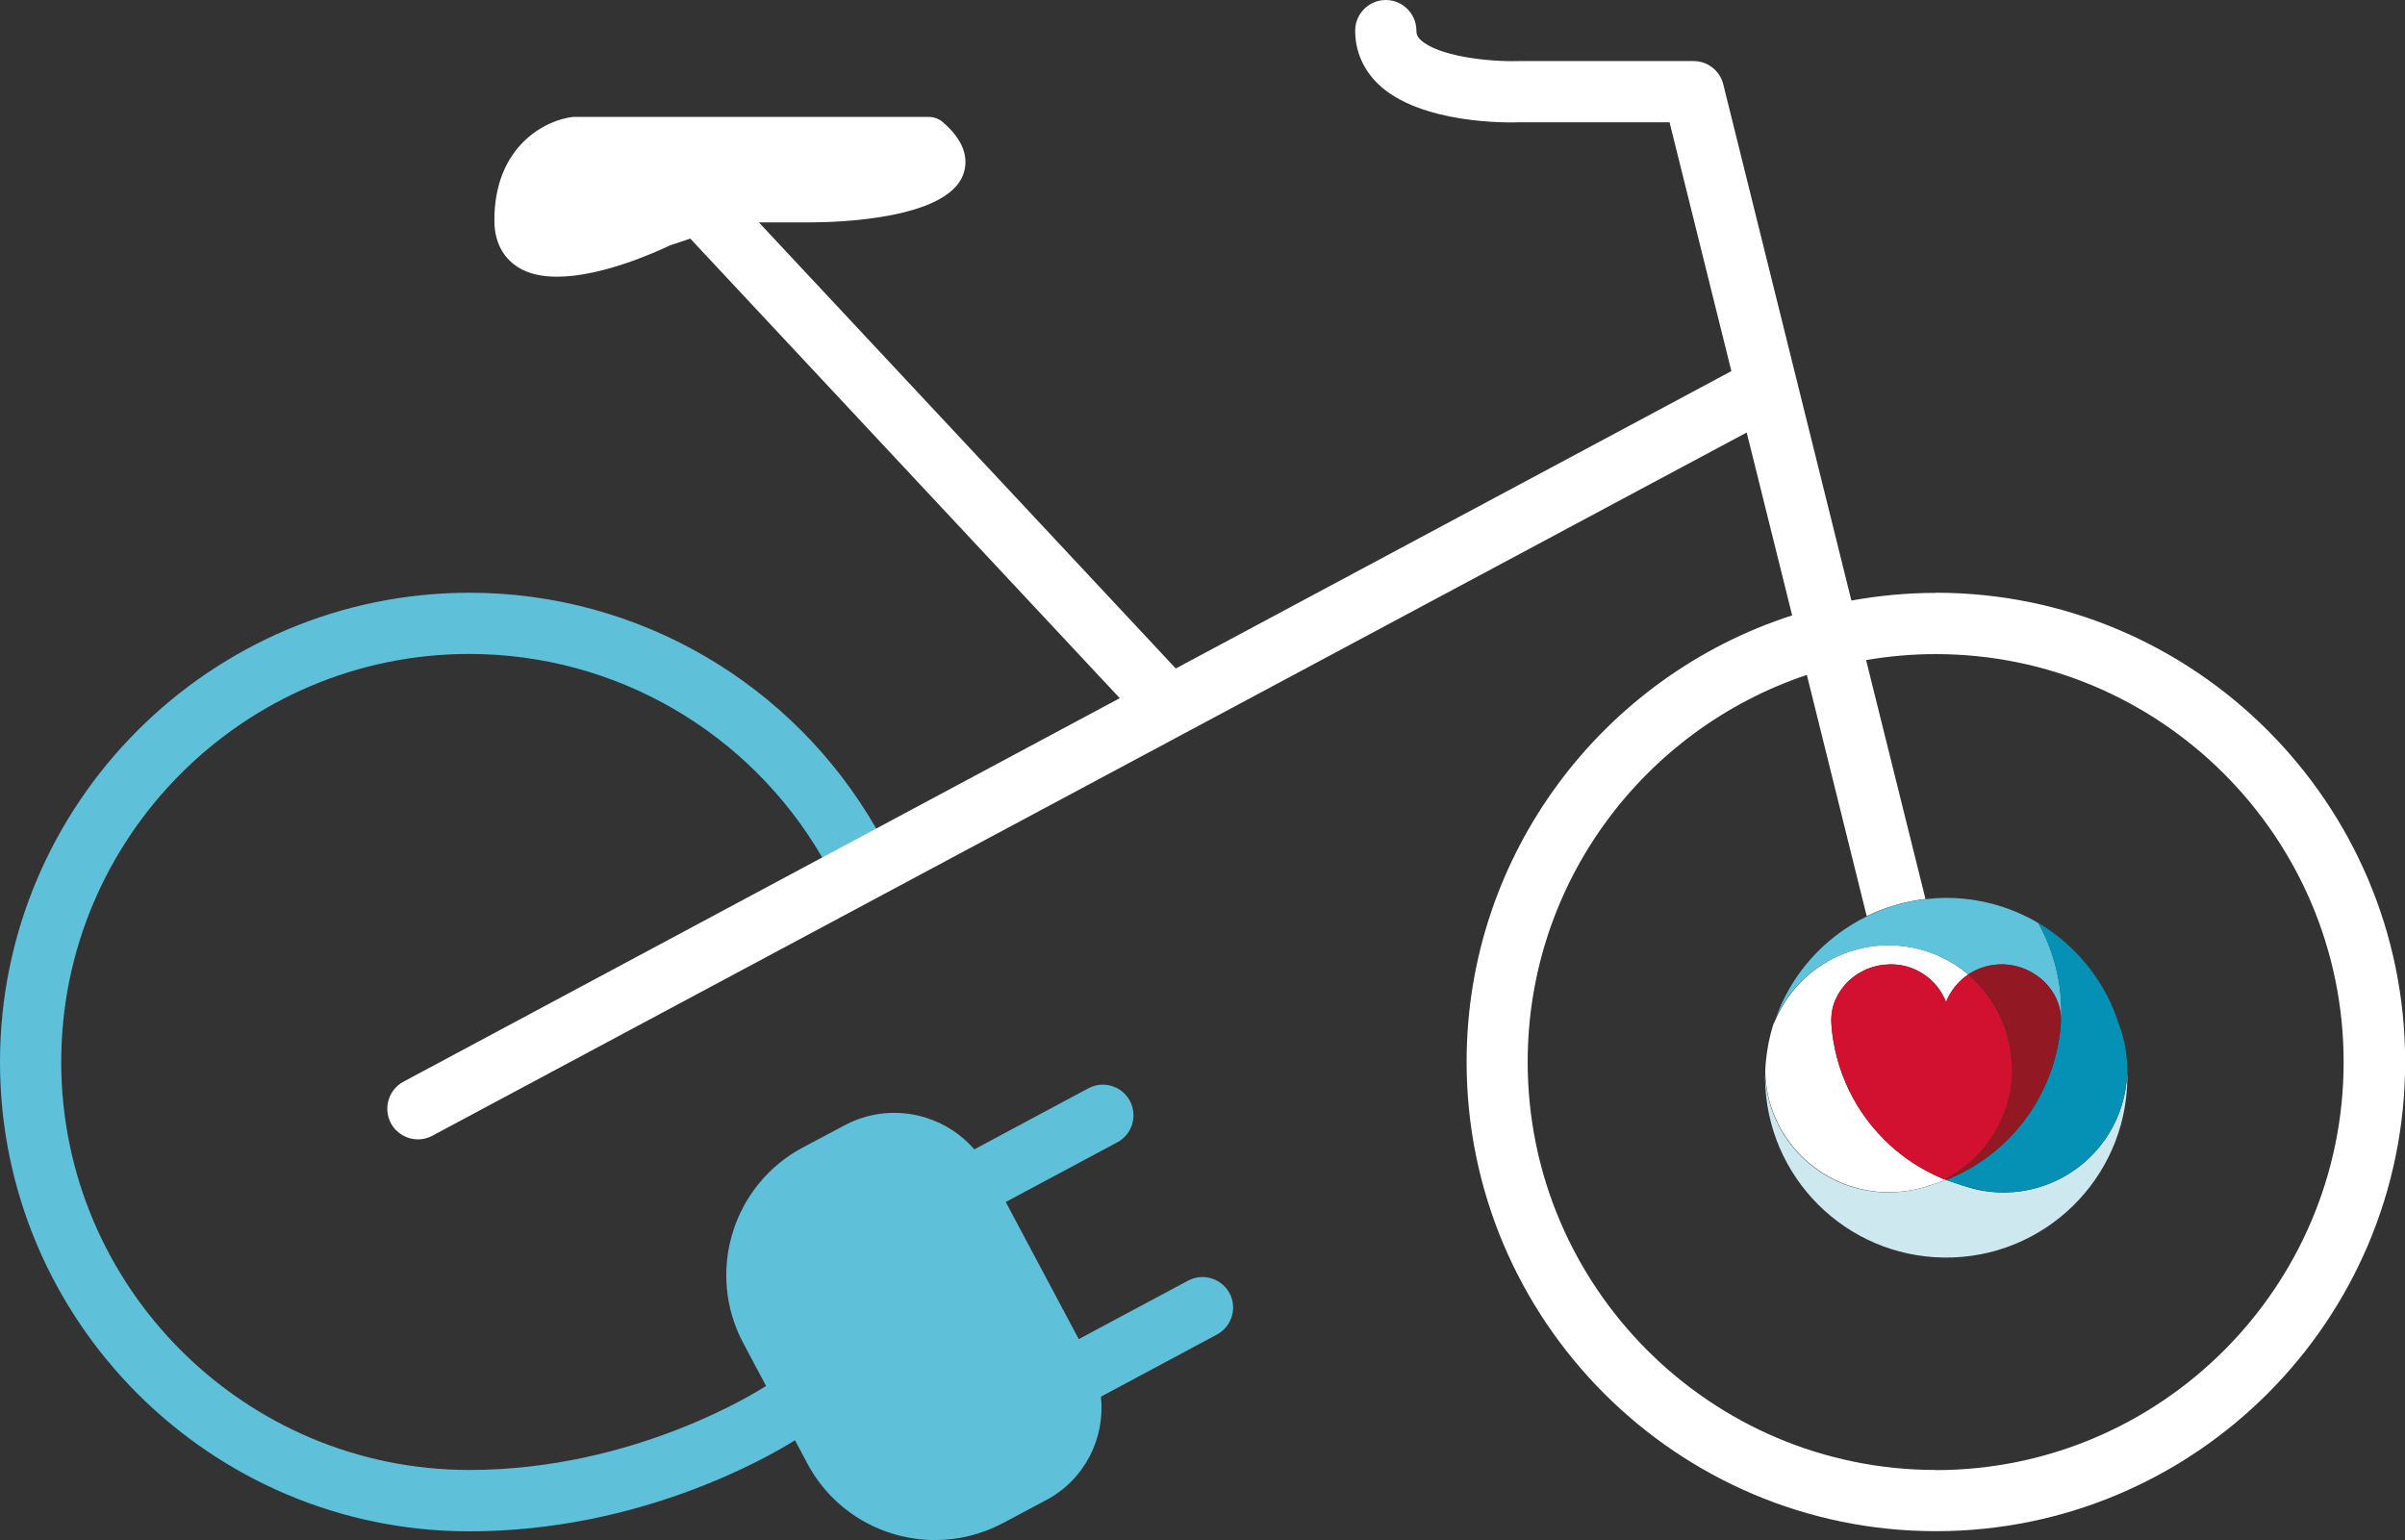 <?xml version="1.0" encoding="UTF-8"?><svg id="Ebene_2" xmlns="http://www.w3.org/2000/svg" viewBox="0 0 157.13 100.63"><rect x="0" y="0" width="157.13" height="100.63" fill="#333333" stroke="none"/><defs><style>.cls-1{fill:none;}.cls-2{fill:#e8f3f7;}.cls-3{fill:#fff;}.cls-4{fill:#921823;}.cls-5{fill:#d1112f;}.cls-6{fill:#cde8ef;}.cls-7{fill:#0590b5;}.cls-8{fill:#60c3dc;}.cls-9{fill:#5fc0da;}</style></defs><g id="Ebene_1-2"><path class="cls-1" d="m126.47,42.74c-1.55,0-3.06.14-4.54.39l3.88,15.61c.44-.05.89-.09,1.34-.09h0c2.11,0,4.19.57,6.01,1.64,2.53,1.49,4.41,3.86,5.29,6.66h0c.35.92.53,1.9.53,2.88v.19s0,.04,0,.06c0,.14.01.27.01.41-.09,6.54-5.47,11.76-12,11.67-6.41-.09-11.58-5.26-11.67-11.67v-.31c.19,4.21,3.57,7.57,7.78,7.72h.3c.9,0,1.8-.14,2.65-.44.37-.1.73-.23,1.09-.37.15.06.31.1.47.15-.15-.05-.31-.1-.46-.16l.13-.05c3.85-1.57,6.6-5.03,7.24-9.14.06-.31.09-.63.11-.94-.02.32-.05.63-.11.94-.65,4.11-3.4,7.57-7.25,9.14l-.13.05h-.01c-.36.13-.72.26-1.09.36-.85.29-1.75.44-2.65.44h-.28c-4.27-.15-7.68-3.61-7.79-7.88.04-1.05.22-2.09.53-3.09.02-.05.04-.11.07-.16-.02.05-.04.11-.05.16.73-1.91,2.14-3.42,3.9-4.31-1.71.86-3.1,2.31-3.86,4.16,1.02-3.1,3.25-5.55,6.05-6.92l-3.91-15.76c-10.58,3.53-18.24,13.53-18.24,25.29,0,14.7,11.96,26.66,26.66,26.66s26.66-11.96,26.66-26.66-11.96-26.66-26.66-26.66Z"/><path class="cls-9" d="m80.33,84.5c-.52-.97-1.73-1.34-2.71-.82l-7.14,3.82-4.77-8.96,7.29-3.9c.97-.52,1.34-1.73.82-2.71-.52-.97-1.73-1.34-2.71-.82l-7.45,3.99c-.85-.97-1.94-1.69-3.2-2.08-1.78-.54-3.66-.36-5.3.52l-2.71,1.44c-4.6,2.45-6.34,8.18-3.89,12.78l1.49,2.8c-.5.32-8.59,5.49-19.39,5.49-14.7,0-26.66-11.96-26.66-26.66s11.96-26.66,26.66-26.66c9.54,0,18.3,5.09,23.07,13.32l3.53-1.89c-5.47-9.53-15.58-15.43-26.59-15.43C13.75,38.74,0,52.49,0,69.4s13.75,30.66,30.66,30.66c11.1,0,19.42-4.79,21.28-5.95l.81,1.52c1.7,3.19,4.97,5,8.35,5,1.5,0,3.02-.36,4.43-1.11l2.84-1.51c2.52-1.35,3.85-4.06,3.56-6.75l7.58-4.06c.97-.52,1.34-1.73.82-2.71Z"/><path class="cls-3" d="m126.47,38.74c-1.88,0-3.72.18-5.51.5l-8.37-33.73c-.22-.89-1.02-1.52-1.94-1.52h-11.45c-1.98.06-5.29-.33-6.39-1.39-.23-.22-.27-.39-.27-.6,0-1.1-.9-2-2-2s-2,.9-2,2c0,1.33.52,2.53,1.49,3.48,2.75,2.66,8.63,2.54,9.23,2.51h9.82l4.04,16.26-36.3,19.43-27.24-29.15h3.4c1.47,0,8.85-.15,9.95-3.12.29-.79.3-2.03-1.32-3.42-.26-.23-.6-.35-.94-.35h-23.07c-.06,0-.11,0-.17,0-1.77.2-5.13,1.88-5.13,6.76,0,1.73.85,2.63,1.56,3.07.7.44,1.58.61,2.54.61,2.87,0,6.35-1.56,7.36-2.04l1.34-.45,28.06,30.03-15.93,8.53-3.53,1.89-27.34,14.64c-.97.52-1.34,1.73-.82,2.71.36.67,1.05,1.06,1.77,1.06.32,0,.64-.08.94-.24L114.12,28.26l2.97,11.95c-12.33,3.97-21.27,15.55-21.27,29.18,0,16.9,13.75,30.66,30.66,30.66s30.66-13.75,30.66-30.66-13.75-30.66-30.66-30.66Zm0,57.31c-14.7,0-26.66-11.96-26.66-26.66,0-11.76,7.65-21.75,18.24-25.29l3.91,15.76c1.19-.58,2.49-.96,3.84-1.12l-3.88-15.61c1.48-.25,2.99-.39,4.54-.39,14.7,0,26.66,11.96,26.66,26.66s-11.96,26.66-26.66,26.66Z"/><path class="cls-1" d="m133.16,60.3c.99,1.77,1.51,3.76,1.51,5.79,0-2.03-.52-4.02-1.51-5.79Z"/><path class="cls-1" d="m130.9,77.92h.16c1.35-.03,2.62-.39,3.73-1-1.11.61-2.37.96-3.71.99-.02,0-.04,0-.06,0h-.11c-.85,0-1.69-.13-2.49-.39.12.03.24.06.36.09-.24-.06-.49-.12-.73-.19.12.04.24.08.36.12.8.26,1.65.4,2.49.4Z"/><path class="cls-1" d="m119.79,67.97c-.04-.27-.09-.52-.11-.79v-.09c-.01-.15-.02-.31-.02-.49v-.1s-.01.06-.01.1c0,.16.02.33.03.49v.09c.02.27.06.53.1.79.5,3.07,2.17,5.78,4.6,7.59-2.42-1.82-4.09-4.52-4.59-7.59Z"/><path class="cls-1" d="m128.59,63.67s0,0,0,0c1.82,1.53,2.88,3.79,2.87,6.18h.02c0-2.38-1.05-4.64-2.87-6.18,0,0,0,0,0,0-.57-.48-1.2-.87-1.87-1.17h0c.66.3,1.29.69,1.85,1.17Z"/><path class="cls-2" d="m127.13,65.47h0s0,0,0,0c-.51-1.31-1.69-2.22-3.05-2.42,1.36.2,2.53,1.11,3.04,2.42Z"/><path class="cls-2" d="m126.74,62.5c-.61-.28-1.26-.49-1.93-.6.67.12,1.31.33,1.93.61h0Z"/><path class="cls-3" d="m127.03,77.06c-.96-.39-1.85-.9-2.66-1.5-2.43-1.82-4.1-4.52-4.6-7.59-.04-.26-.08-.53-.1-.79v-.09c-.02-.16-.03-.33-.03-.49,0-.03,0-.06.01-.1v-.02c.02-.38.1-.75.24-1.1.02-.04.04-.08.06-.12.44-.97,1.33-1.75,2.4-2.07.05-.02.09-.03.14-.04l.19-.05.17-.03c.07-.01.15-.02.22-.03h.11c.11-.01.22-.03.33-.03h.02c.19,0,.38.02.57.04,1.36.2,2.54,1.11,3.05,2.42.29-.73.8-1.36,1.45-1.8h0s0,0,0,0c-.57-.48-1.19-.87-1.85-1.17-.61-.28-1.26-.49-1.93-.61-.46-.08-.93-.12-1.41-.13h-.01c-1.17,0-2.3.25-3.32.72-.06.03-.12.05-.18.08-.04.02-.08.04-.12.06-1.75.89-3.16,2.4-3.9,4.31.02-.05.04-.11.05-.16-.02.05-.05.1-.07.16-.31,1-.49,2.04-.53,3.09.1,4.27,3.52,7.72,7.79,7.88h.28c.9,0,1.79-.14,2.65-.44.37-.1.73-.23,1.09-.37l-.1-.04h0Z"/><path class="cls-6" d="m134.79,76.92c-1.11.61-2.38.97-3.73,1h-.16c-.85,0-1.69-.13-2.49-.4-.12-.03-.24-.08-.36-.12-.15-.04-.3-.1-.44-.15-.16-.05-.32-.09-.47-.15-.36.14-.72.26-1.09.37-.85.29-1.75.44-2.65.44h-.3c-4.21-.15-7.6-3.51-7.78-7.72v.31c.09,6.41,5.26,11.58,11.67,11.67,6.54.09,11.91-5.13,12-11.67,0-.14,0-.27-.01-.41-.09,2.95-1.76,5.49-4.19,6.83Z"/><path class="cls-8" d="m115.91,66.79c.75-1.85,2.15-3.3,3.86-4.16.04-.02.08-.04.12-.06.06-.03.12-.05.18-.08,1.02-.46,2.15-.72,3.32-.72h.01c.48,0,.95.04,1.41.13.67.12,1.31.33,1.93.6.67.3,1.3.69,1.87,1.17,0,0,0,0,0,0,0,0,0,0,0,0,.64-.43,1.4-.66,2.17-.65h.19c1.98.1,3.69,1.68,3.69,3.64.01-.19.02-.37.02-.56,0-2.03-.52-4.02-1.51-5.79-1.82-1.07-3.89-1.64-6.01-1.64h0c-.45,0-.9.03-1.34.08-1.35.15-2.65.54-3.84,1.12-2.8,1.37-5.03,3.82-6.05,6.92Z"/><path class="cls-7" d="m134.65,66.65h0c0,.11-.01.22-.02.32-.02.32-.05.63-.11.94-.65,4.11-3.4,7.57-7.24,9.14l-.13.05c.15.06.3.11.46.16.15.05.29.1.44.15.24.07.48.14.73.19-.12-.03-.24-.05-.36-.09.8.26,1.65.4,2.49.4h0s.11,0,.11,0c.02,0,.04,0,.06,0,1.34-.03,2.61-.39,3.71-.99,2.43-1.33,4.09-3.88,4.19-6.83,0-.02,0-.04,0-.06v-.19c0-.99-.18-1.96-.53-2.88h0c-.88-2.8-2.77-5.17-5.29-6.66.99,1.77,1.51,3.76,1.51,5.79,0,.19,0,.38-.02.56Z"/><path class="cls-4" d="m134.65,66.65h0c0-1.96-1.7-3.54-3.69-3.64h-.19c-.77,0-1.53.23-2.17.65,0,0,0,0,0,0,1.82,1.53,2.88,3.79,2.87,6.18h0c0,.3-.02.59-.05.89-.29,2.67-1.89,5.01-4.27,6.26l-.12.06h0s.1.04.1.04h.01s.13-.05.13-.05c3.85-1.57,6.6-5.03,7.25-9.14.06-.31.09-.63.11-.94,0-.11.02-.21.02-.32h0Z"/><path class="cls-5" d="m128.59,63.67h0c-.65.44-1.16,1.07-1.45,1.8,0,0,0,0,0,.01h0c-.51-1.32-1.68-2.23-3.04-2.43-.19-.03-.38-.04-.57-.04h-.02c-.11,0-.22.02-.33.02h-.11c-.07.02-.14.03-.22.04l-.17.03-.19.05s-.09.02-.14.04c-1.07.32-1.96,1.09-2.4,2.07-.02.04-.04.08-.06.12-.14.35-.23.72-.24,1.1v.12c0,.17,0,.34.02.49v.09c.03.27.07.52.11.79.5,3.07,2.16,5.77,4.59,7.59.81.61,1.7,1.11,2.66,1.5h0s0,0,0,0l.12-.06c2.37-1.25,3.97-3.6,4.27-6.26.03-.29.05-.59.05-.89h-.02c0-2.38-1.05-4.64-2.87-6.18Z"/></g></svg>